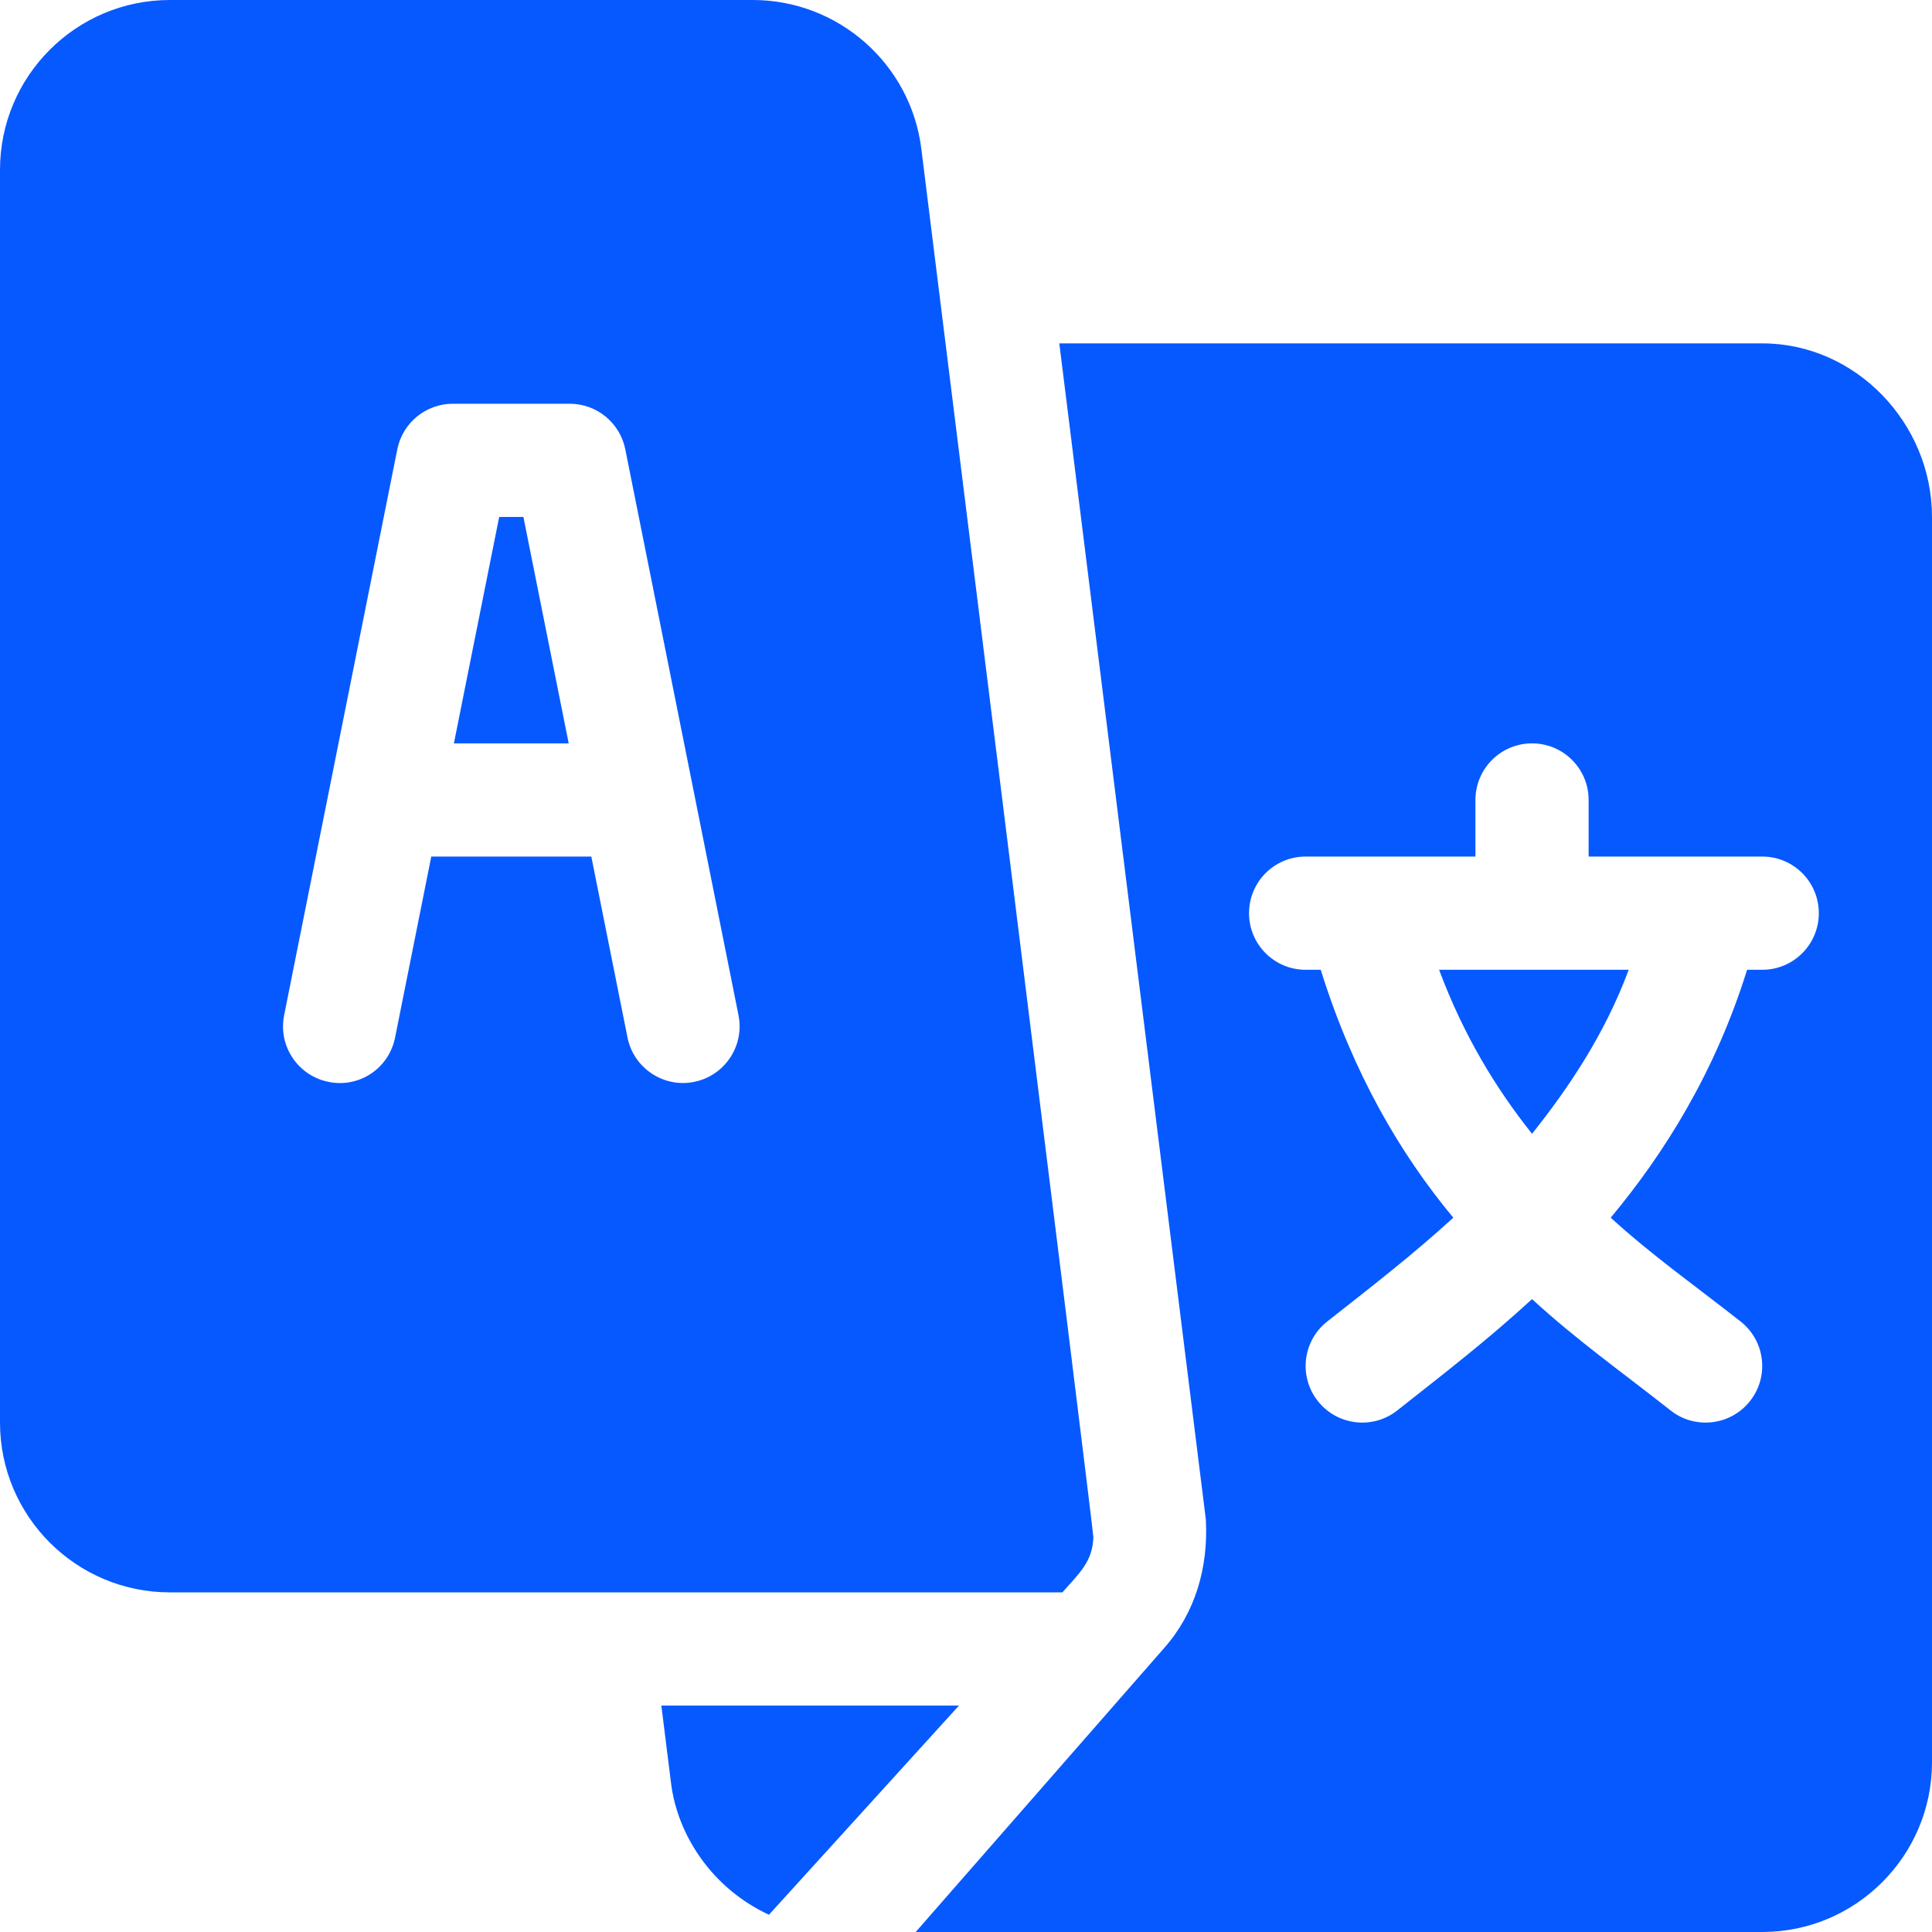 <svg width="48" height="48" viewBox="0 0 48 48" fill="none" xmlns="http://www.w3.org/2000/svg">
<g clip-path="url(#clip0_3102_10765)">
<path d="M13.004 12.844H12.402L11.277 18.469H14.129L13.004 12.844Z" fill="#0659FF"/>
<path d="M35.754 24.094C36.361 25.725 37.169 27.045 38.063 28.169C38.956 27.045 39.858 25.725 40.465 24.094H35.754Z" fill="#0659FF"/>
<path d="M43.782 8.531H26.318L29.959 37.751C30.023 38.946 29.697 40.072 28.917 40.952L22.75 48H43.782C46.108 48 48 46.108 48 43.781V12.844C48 10.517 46.108 8.531 43.782 8.531ZM43.782 24.094H43.406C42.606 26.661 41.337 28.67 40.018 30.253C41.051 31.198 42.156 31.973 43.254 32.84C43.86 33.325 43.959 34.209 43.473 34.816C42.989 35.422 42.101 35.521 41.496 35.035C40.303 34.093 39.183 33.304 38.063 32.276C36.943 33.304 35.916 34.093 34.723 35.035C34.119 35.521 33.231 35.422 32.747 34.816C32.261 34.209 32.36 33.325 32.965 32.84C34.063 31.973 35.074 31.198 36.107 30.253C34.789 28.67 33.614 26.661 32.813 24.094H32.438C31.661 24.094 31.032 23.465 31.032 22.688C31.032 21.91 31.661 21.281 32.438 21.281H36.657V19.875C36.657 19.098 37.286 18.469 38.063 18.469C38.84 18.469 39.469 19.098 39.469 19.875V21.281H43.782C44.559 21.281 45.188 21.91 45.188 22.688C45.188 23.465 44.559 24.094 43.782 24.094Z" fill="#0659FF"/>
<path d="M22.89 3.696C22.628 1.589 20.828 0 18.705 0H4.219C1.892 0 0 1.892 0 4.219V35.344C0 37.67 1.892 39.562 4.219 39.562C12.625 39.562 18.673 39.562 26.395 39.562C26.806 39.094 27.149 38.8 27.164 38.188C27.168 38.034 22.909 3.848 22.89 3.696ZM17.245 26.879C16.499 27.032 15.744 26.548 15.59 25.776L14.691 21.281H10.715L9.816 25.776C9.665 26.537 8.932 27.037 8.162 26.879C7.401 26.726 6.906 25.986 7.059 25.224L9.871 11.162C10.003 10.505 10.58 10.031 11.25 10.031H14.156C14.826 10.031 15.403 10.505 15.535 11.162L18.348 25.224C18.5 25.986 18.006 26.726 17.245 26.879Z" fill="#0659FF"/>
<path d="M16.431 42.375L16.672 44.304C16.833 45.597 17.691 46.914 19.104 47.572C21.769 44.638 20.156 46.413 23.825 42.375H16.431Z" fill="#0659FF"/>
</g>
<defs>
<clipPath id="clip0_3102_10765">
<rect width="48" height="48" fill="white"/>
</clipPath>
</defs>
</svg>

